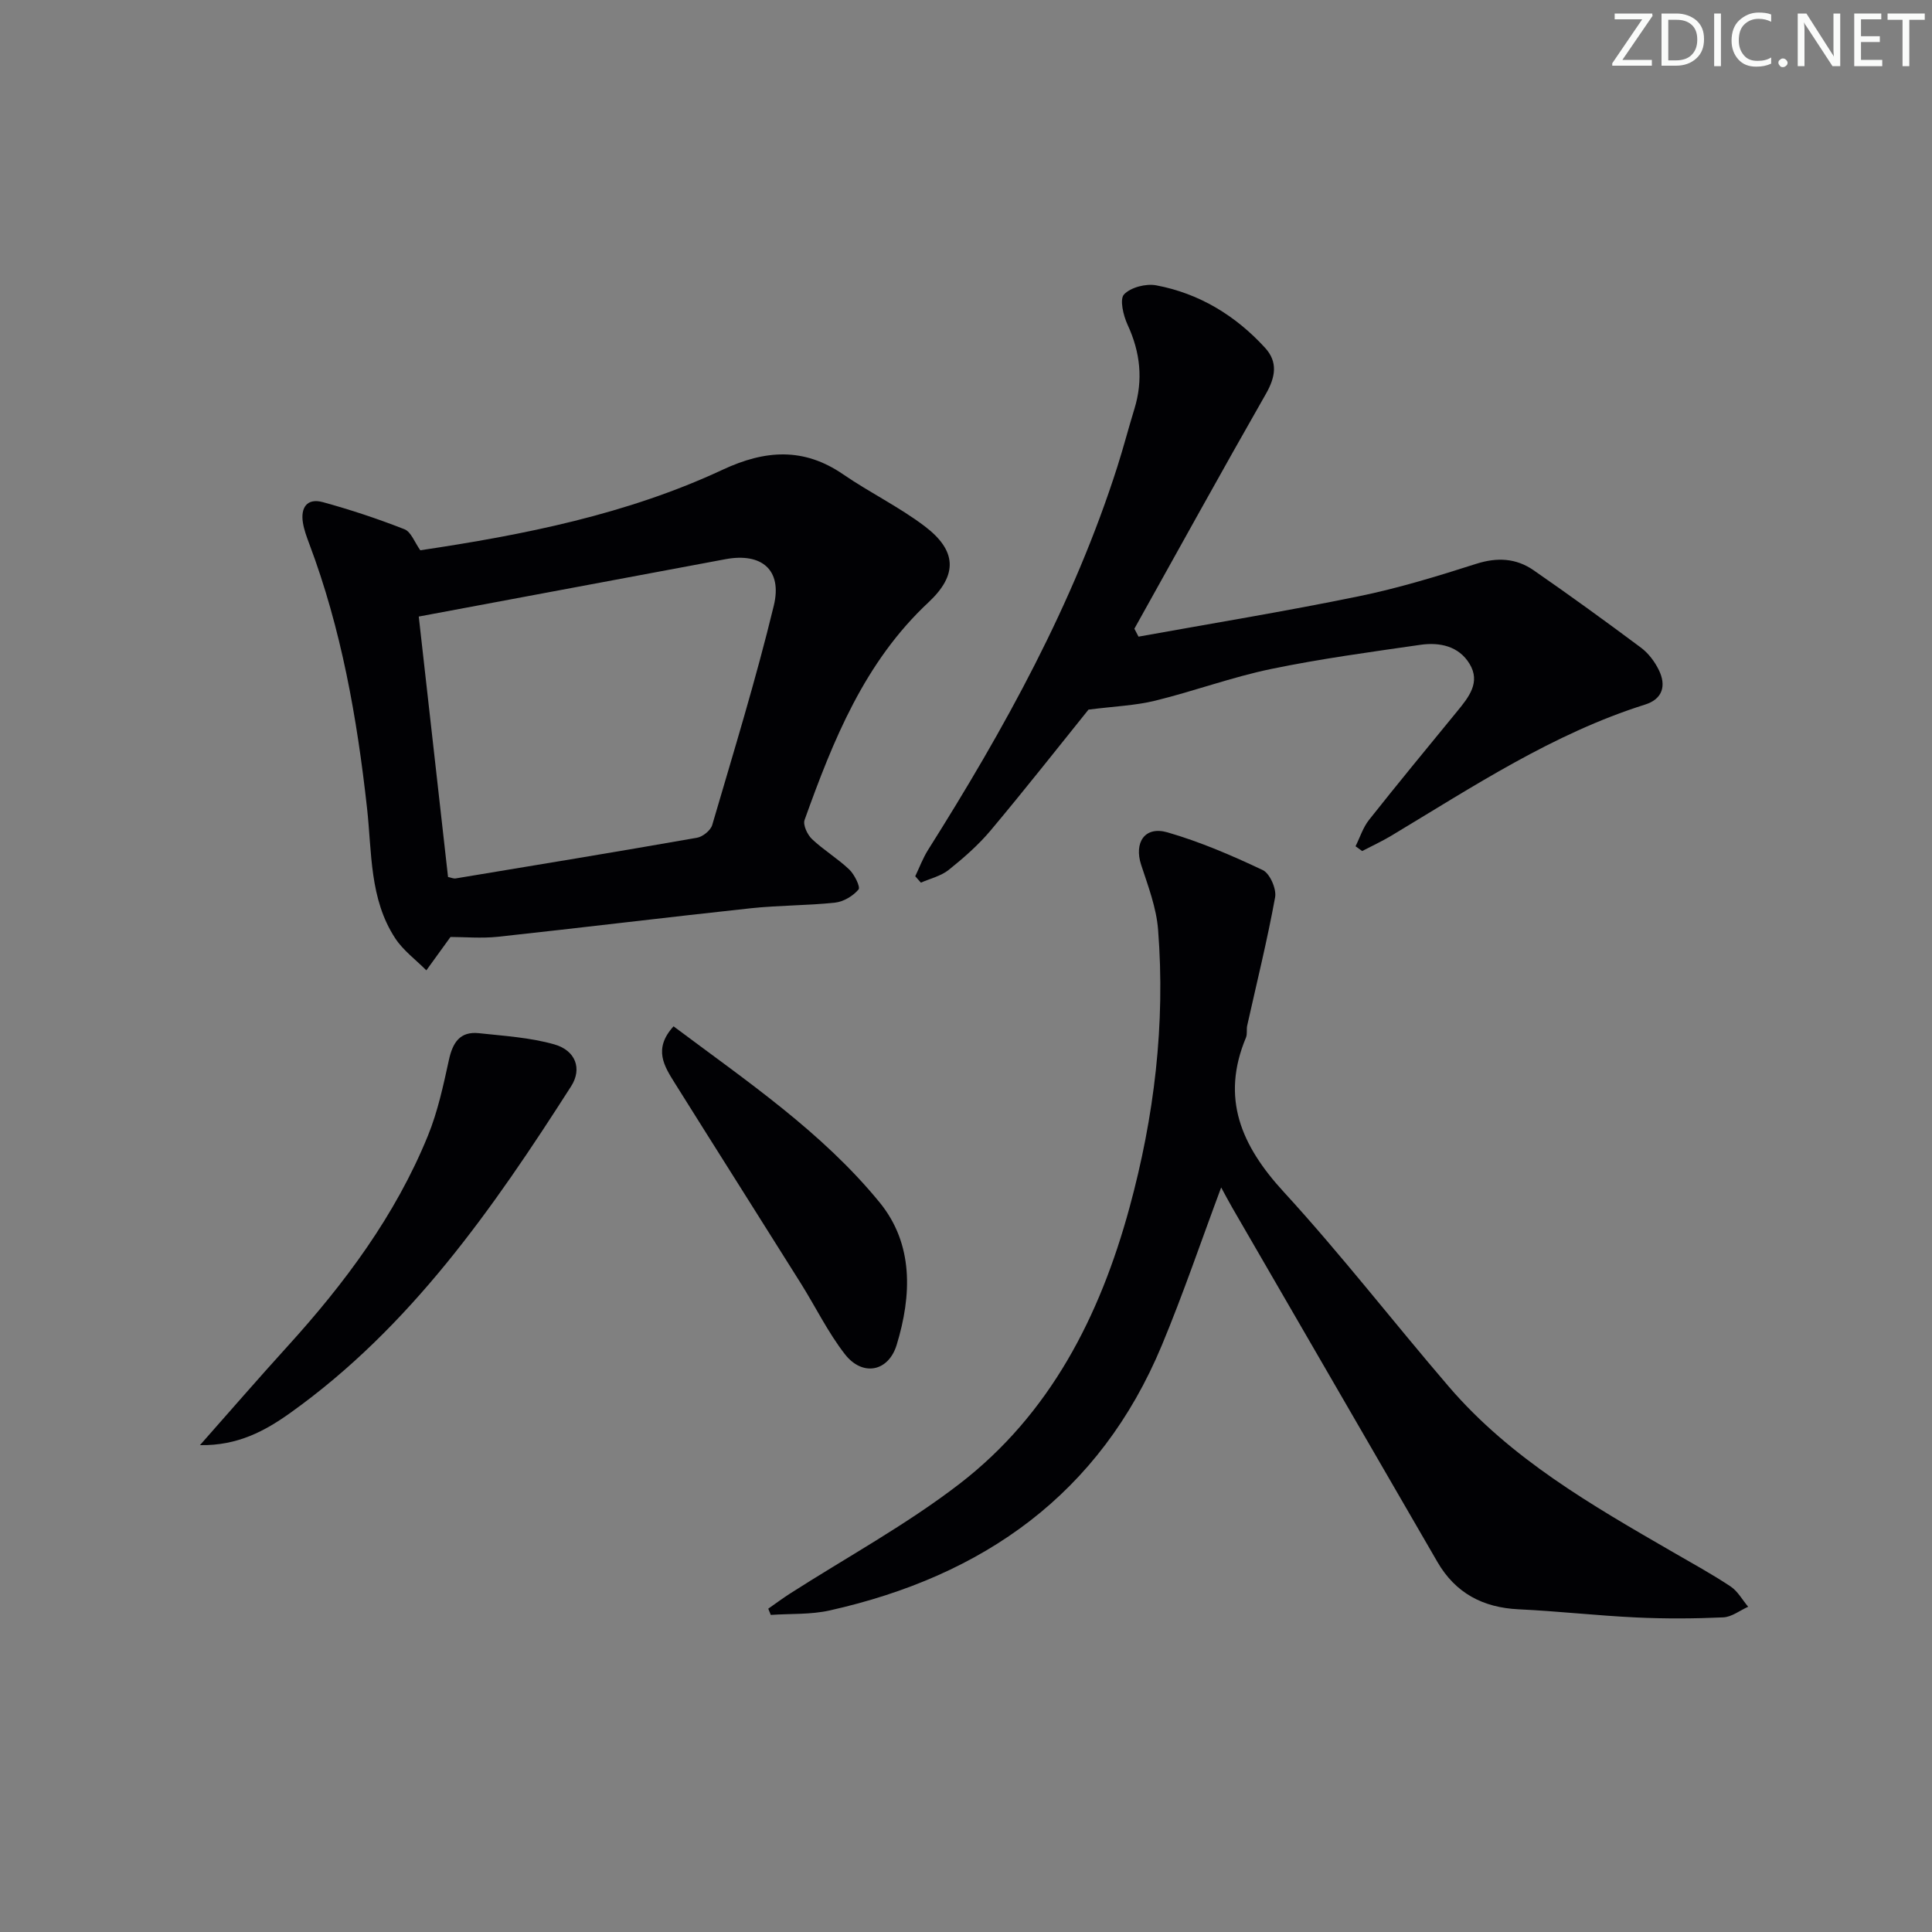 <svg enable-background="new 0 0 400 400" viewBox="0 0 400 400" xmlns="http://www.w3.org/2000/svg"><rect x="0" y="0" width="400" height="400" fill="#808080" stroke="none"/><g fill="#fafbfa"><path d="m342.2 3.2-6.3 9.2h6.1v1.2h-8.2v-.5l6.2-9.1h-5.7v-1.2h7.8v.4z"/><path d="m344 13.7v-10.9h3.1c1.6 0 3 .5 4.1 1.4 1.1 1 1.6 2.2 1.6 3.9s-.5 3-1.6 4-2.5 1.5-4.2 1.5h-3zm1.4-9.6v8.4h1.6c1.4 0 2.5-.4 3.2-1.1.8-.8 1.2-1.8 1.2-3.2s-.4-2.4-1.2-3.1-1.8-1-3.1-1z"/><path d="m356.3 2.8v10.9h-1.4v-10.9z"/><path d="m366.6 13.2c-.8.4-1.8.6-3 .6-1.6 0-2.8-.5-3.7-1.5s-1.4-2.3-1.4-3.9c0-1.7.5-3.2 1.6-4.2s2.4-1.6 4-1.6c1 0 1.9.1 2.6.4v1.5c-.8-.4-1.6-.6-2.6-.6-1.2 0-2.2.4-3 1.2s-1.1 1.9-1.1 3.3c0 1.3.4 2.3 1.1 3.1s1.6 1.1 2.8 1.1c1.1 0 2-.2 2.8-.7v1.3z"/><path d="m368.2 13c0-.3.1-.5.3-.6.2-.2.4-.3.6-.3.3 0 .5.1.7.3s.3.4.3.6-.1.5-.3.6c-.2.2-.4.3-.7.3s-.5-.1-.6-.3c-.2-.2-.3-.4-.3-.6z"/><path d="m381.1 13.7h-1.7l-5.5-8.4c-.2-.2-.3-.5-.4-.7 0 .2.1.8.1 1.5v7.6h-1.4v-10.9h1.8l5.3 8.3c.3.4.4.6.4.8 0-.3-.1-.8-.1-1.6v-7.5h1.4v10.9z"/><path d="m389.7 13.7h-5.8v-10.9h5.6v1.2h-4.2v3.5h3.9v1.2h-3.9v3.7h4.4z"/><path d="m398.4 4.1h-3.1v9.6h-1.4v-9.6h-3.1v-1.3h7.7v1.3z"/></g><path d="m252.83 245.85c-4.12 11.03-7.84 22.01-12.29 32.69-12.83 30.8-36.96 47.75-68.73 54.88-3.95.89-8.15.65-12.23.93-.17-.43-.35-.86-.52-1.29 1.49-1.04 2.94-2.12 4.46-3.1 11.75-7.53 24.12-14.26 35.13-22.74 18.74-14.44 29.05-34.66 35.18-57.12 5.15-18.86 7.47-38.08 5.94-57.61-.35-4.54-2.06-9.02-3.5-13.41-1.52-4.63.73-8.11 5.44-6.75 6.78 1.96 13.34 4.79 19.73 7.81 1.47.7 2.87 3.89 2.56 5.62-1.62 8.91-3.81 17.72-5.78 26.57-.18.81.05 1.74-.25 2.47-5.27 12.6-.97 22.4 7.8 31.96 11.91 12.98 22.72 26.97 34.21 40.35 12.81 14.92 29.6 24.54 46.33 34.21 4.03 2.33 8.12 4.57 11.99 7.14 1.49.99 2.44 2.78 3.64 4.2-1.72.77-3.42 2.13-5.17 2.2-5.98.27-12 .3-17.98.02-8.13-.38-16.23-1.31-24.36-1.69-7.41-.35-13.08-3.35-16.82-9.79-14.16-24.44-28.31-48.88-42.46-73.32-.82-1.42-1.58-2.88-2.32-4.23z" fill="#010104"/><path d="m93.27 193.99c-1.71 2.37-3.36 4.64-5 6.91-2.17-2.19-4.78-4.1-6.44-6.63-5.36-8.17-4.82-17.79-5.84-26.96-2.07-18.7-5.32-37.12-11.99-54.8-.52-1.39-1.04-2.81-1.28-4.26-.52-3.15.84-5.18 4.11-4.29 5.73 1.57 11.4 3.45 16.92 5.62 1.36.54 2.09 2.7 3.27 4.35 21.41-3.2 42.74-7.41 62.64-16.7 8.73-4.07 16.72-4.65 24.91.98 5.47 3.76 11.53 6.7 16.81 10.69 6.74 5.08 6.95 10.11.85 15.81-13.26 12.38-19.73 28.55-25.65 45.05-.37 1.04.58 3.06 1.54 3.97 2.4 2.27 5.31 4.01 7.71 6.29 1.08 1.03 2.35 3.63 1.92 4.14-1.14 1.35-3.11 2.53-4.86 2.72-5.77.62-11.63.54-17.4 1.16-17.48 1.88-34.93 4.02-52.41 5.91-3.42.36-6.92.04-9.81.04zm-6.57-66.34c1.96 17.45 4.01 35.68 6.06 53.92.61.12 1.12.37 1.57.3 16.66-2.76 33.33-5.5 49.96-8.42 1.21-.21 2.84-1.52 3.17-2.65 4.42-15.09 9.05-30.14 12.75-45.42 1.8-7.44-2.57-10.99-9.98-9.61-20.8 3.9-41.61 7.78-63.53 11.88z" fill="#010104"/><path d="m235.72 131.81c15.17-2.74 30.38-5.23 45.48-8.33 8.27-1.69 16.4-4.18 24.45-6.75 4.35-1.39 8.26-1.16 11.86 1.33 7.52 5.21 14.93 10.58 22.26 16.05 1.53 1.15 2.83 2.88 3.68 4.62 1.56 3.2.81 5.99-2.84 7.14-19.1 6.02-35.63 17-52.58 27.17-1.94 1.16-4 2.11-6.01 3.16-.46-.33-.91-.66-1.37-.99.92-1.84 1.55-3.9 2.8-5.47 5.99-7.57 12.14-15.02 18.26-22.49 2.38-2.91 4.88-5.98 2.54-9.82-2.23-3.67-6.19-4.5-10.15-3.93-10.34 1.49-20.72 2.89-30.95 5.01-8.1 1.68-15.94 4.59-23.99 6.56-4.11 1.01-8.43 1.16-13.8 1.85-6 7.45-12.98 16.33-20.23 24.98-2.55 3.04-5.6 5.71-8.71 8.2-1.6 1.28-3.82 1.79-5.76 2.64-.39-.44-.78-.88-1.17-1.32.87-1.82 1.58-3.74 2.64-5.43 15.83-25.1 30.14-50.95 39.21-79.38 1.26-3.95 2.3-7.97 3.52-11.93 1.85-6.02 1.24-11.73-1.41-17.45-.88-1.91-1.68-5.27-.73-6.28 1.4-1.47 4.56-2.28 6.69-1.87 8.91 1.68 16.4 6.26 22.5 12.92 2.72 2.97 2.16 6.09.17 9.57-9.21 16.12-18.17 32.39-27.22 48.6.3.55.58 1.1.86 1.64z" fill="#010104"/><path d="m41.4 299.2c6.43-7.27 12.15-13.88 18.03-20.35 11.92-13.11 22.43-27.19 29.16-43.7 2.04-5 3.19-10.39 4.35-15.69.78-3.59 2.28-5.97 6.21-5.55 5.24.57 10.6.89 15.62 2.32 4.41 1.26 5.8 5.04 3.47 8.68-16.17 25.28-33.25 49.84-58.13 67.61-5.19 3.7-10.86 6.82-18.71 6.68z" fill="#010104"/><path d="m139.45 212.49c15.26 11.42 30.78 21.92 42.66 36.45 7.07 8.65 6.66 19.26 3.54 29.49-1.71 5.61-7.09 6.6-10.71 1.96-3.54-4.55-6.1-9.85-9.19-14.77-8.65-13.79-17.37-27.53-26.01-41.33-2.18-3.5-4.58-7.09-.29-11.8z" fill="#010104"/></svg>